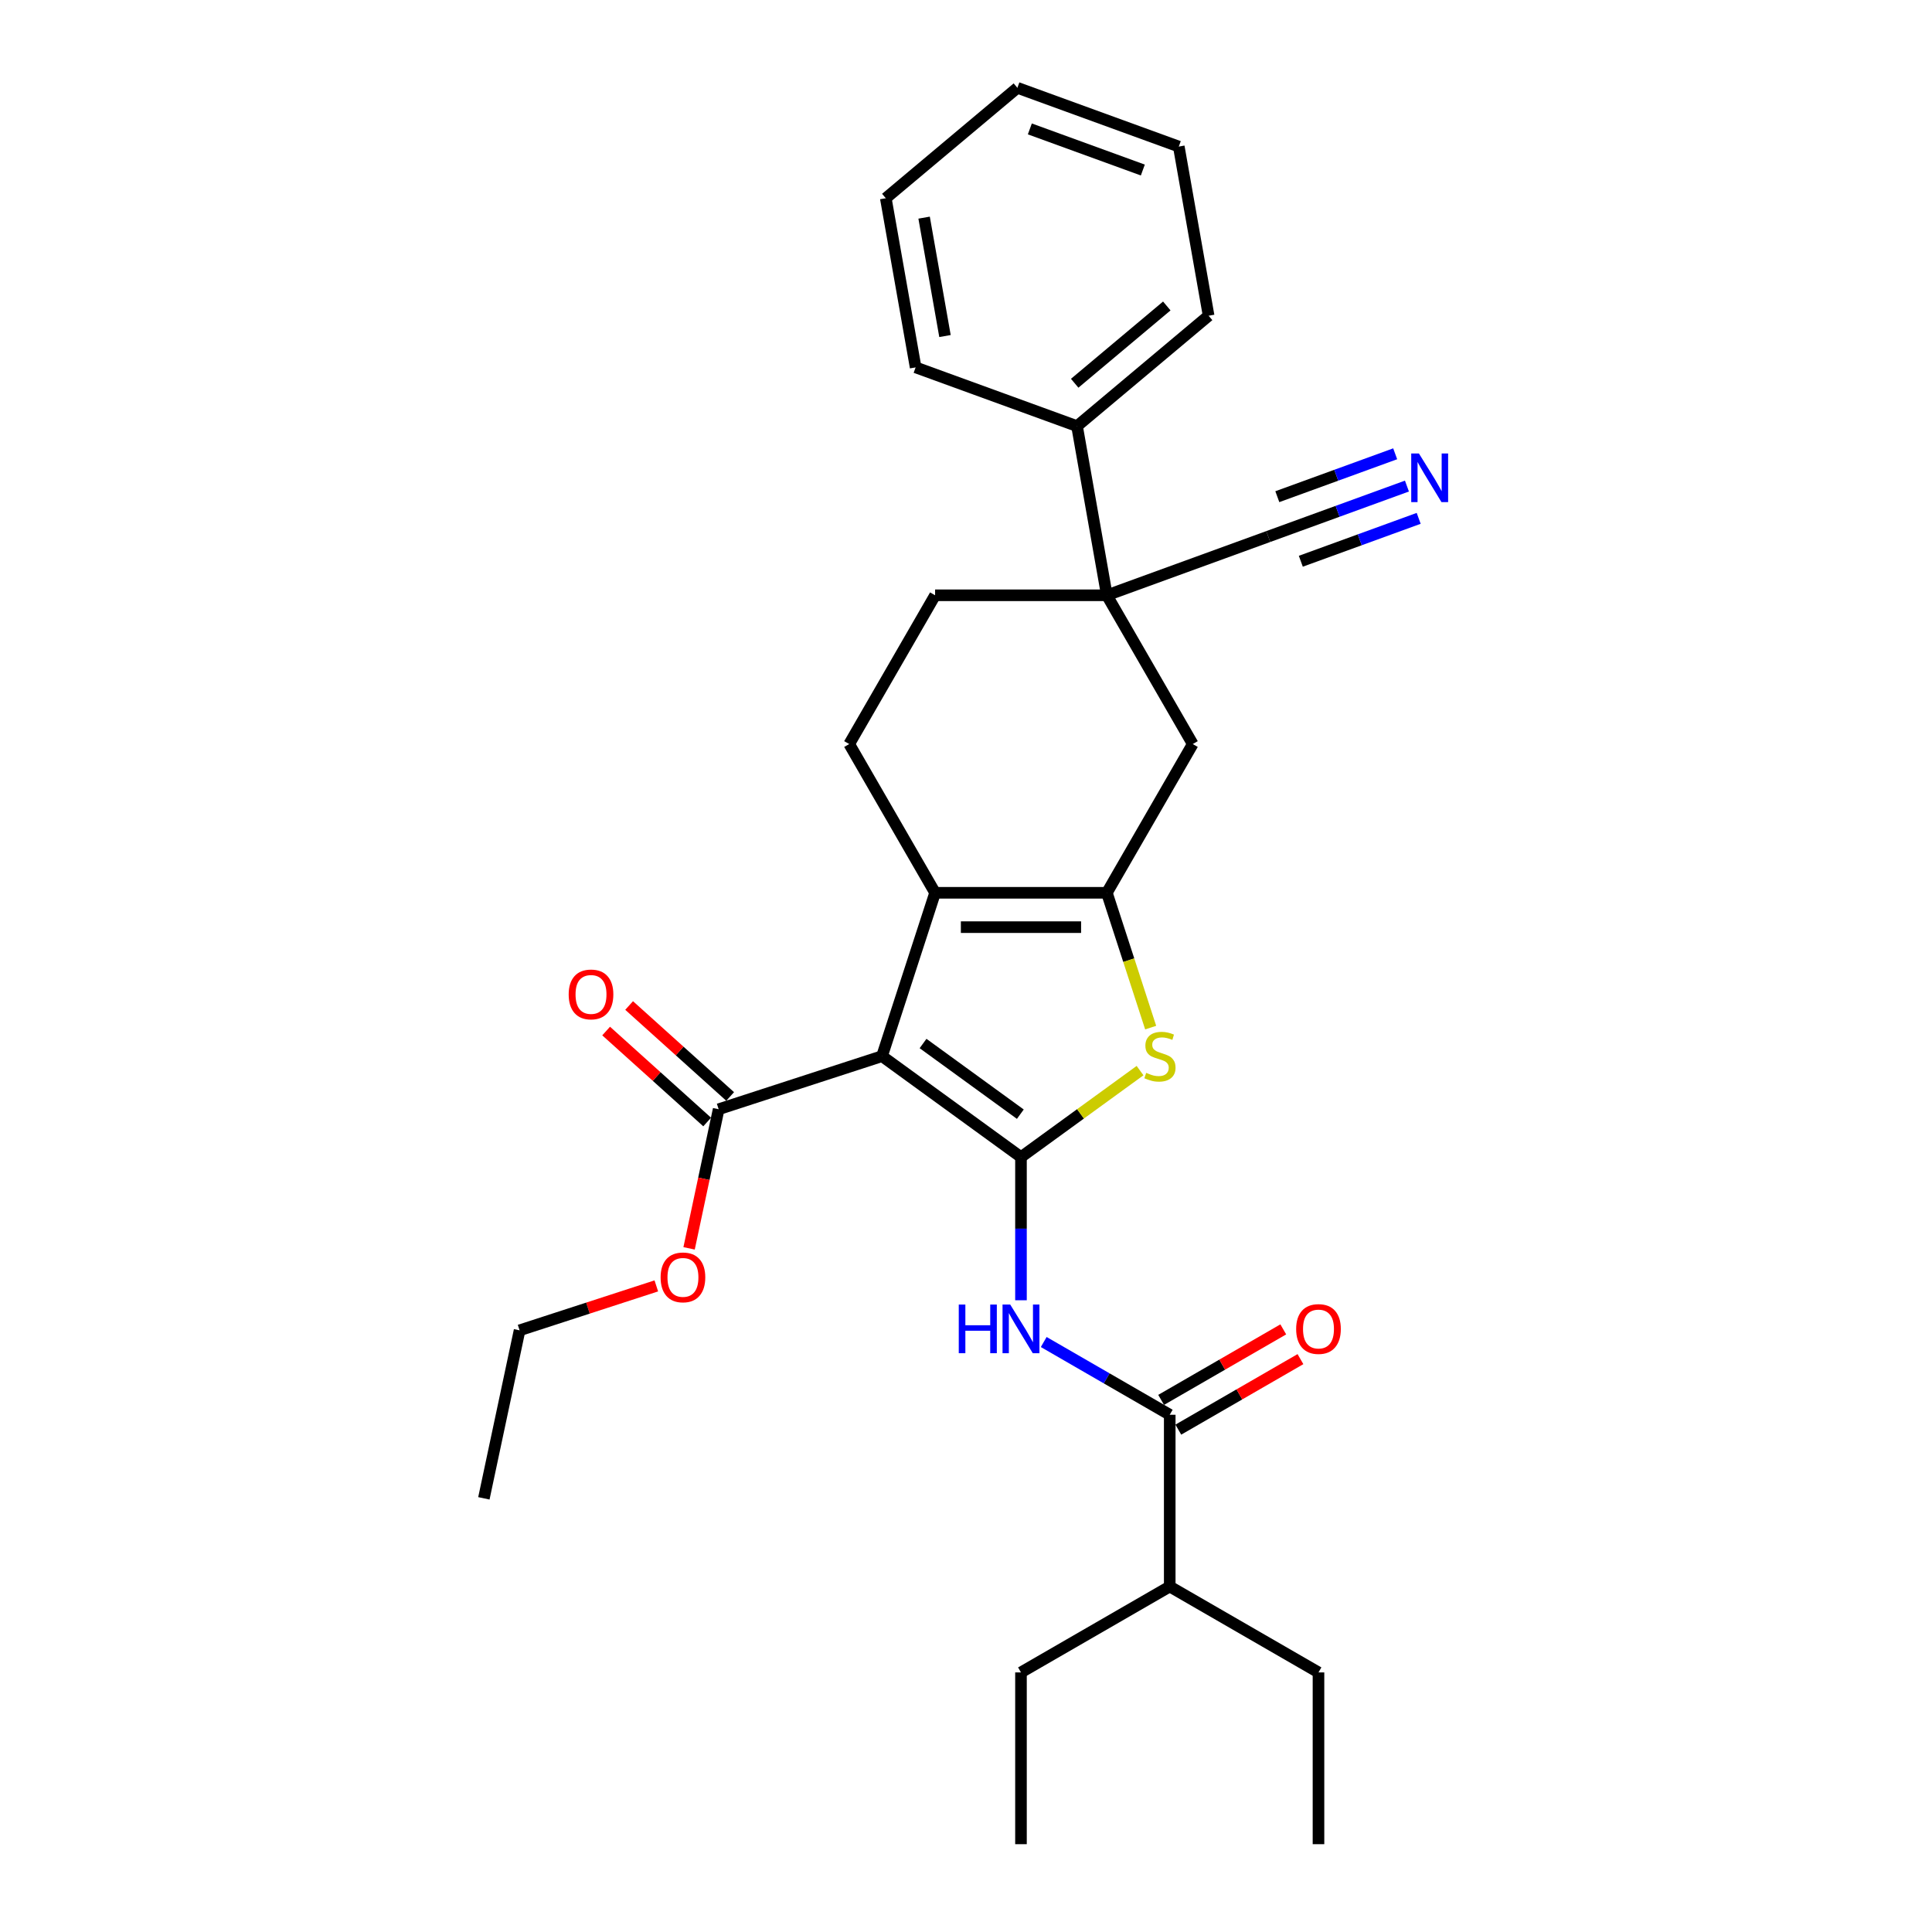 <?xml version='1.0' encoding='iso-8859-1'?>
<svg version='1.1' baseProfile='full'
              xmlns='http://www.w3.org/2000/svg'
                      xmlns:rdkit='http://www.rdkit.org/xml'
                      xmlns:xlink='http://www.w3.org/1999/xlink'
                  xml:space='preserve'
width='1000px' height='1000px' viewBox='0 0 1000 1000'>
<!-- END OF HEADER -->
<rect style='opacity:1.0;fill:#FFFFFF;stroke:none' width='1000' height='1000' x='0' y='0'> </rect>
<path class='bond-0' d='M 572.91,462.11 L 484.004,462.11' style='fill:none;fill-rule:evenodd;stroke:#000000;stroke-width:6px;stroke-linecap:butt;stroke-linejoin:miter;stroke-opacity:1' />
<path class='bond-0' d='M 559.574,479.891 L 497.34,479.891' style='fill:none;fill-rule:evenodd;stroke:#000000;stroke-width:6px;stroke-linecap:butt;stroke-linejoin:miter;stroke-opacity:1' />
<path class='bond-1' d='M 572.91,462.11 L 584.246,496.999' style='fill:none;fill-rule:evenodd;stroke:#000000;stroke-width:6px;stroke-linecap:butt;stroke-linejoin:miter;stroke-opacity:1' />
<path class='bond-1' d='M 584.246,496.999 L 595.583,531.888' style='fill:none;fill-rule:evenodd;stroke:#CCCC00;stroke-width:6px;stroke-linecap:butt;stroke-linejoin:miter;stroke-opacity:1' />
<path class='bond-2' d='M 572.91,462.11 L 617.363,385.115' style='fill:none;fill-rule:evenodd;stroke:#000000;stroke-width:6px;stroke-linecap:butt;stroke-linejoin:miter;stroke-opacity:1' />
<path class='bond-3' d='M 484.004,462.11 L 439.551,385.115' style='fill:none;fill-rule:evenodd;stroke:#000000;stroke-width:6px;stroke-linecap:butt;stroke-linejoin:miter;stroke-opacity:1' />
<path class='bond-4' d='M 484.004,462.11 L 456.531,546.664' style='fill:none;fill-rule:evenodd;stroke:#000000;stroke-width:6px;stroke-linecap:butt;stroke-linejoin:miter;stroke-opacity:1' />
<path class='bond-5' d='M 456.531,546.664 L 528.457,598.922' style='fill:none;fill-rule:evenodd;stroke:#000000;stroke-width:6px;stroke-linecap:butt;stroke-linejoin:miter;stroke-opacity:1' />
<path class='bond-5' d='M 477.771,540.118 L 528.12,576.698' style='fill:none;fill-rule:evenodd;stroke:#000000;stroke-width:6px;stroke-linecap:butt;stroke-linejoin:miter;stroke-opacity:1' />
<path class='bond-6' d='M 456.531,546.664 L 371.976,574.138' style='fill:none;fill-rule:evenodd;stroke:#000000;stroke-width:6px;stroke-linecap:butt;stroke-linejoin:miter;stroke-opacity:1' />
<path class='bond-7' d='M 528.457,598.922 L 559.273,576.533' style='fill:none;fill-rule:evenodd;stroke:#000000;stroke-width:6px;stroke-linecap:butt;stroke-linejoin:miter;stroke-opacity:1' />
<path class='bond-7' d='M 559.273,576.533 L 590.088,554.144' style='fill:none;fill-rule:evenodd;stroke:#CCCC00;stroke-width:6px;stroke-linecap:butt;stroke-linejoin:miter;stroke-opacity:1' />
<path class='bond-8' d='M 528.457,598.922 L 528.457,635.969' style='fill:none;fill-rule:evenodd;stroke:#000000;stroke-width:6px;stroke-linecap:butt;stroke-linejoin:miter;stroke-opacity:1' />
<path class='bond-8' d='M 528.457,635.969 L 528.457,673.016' style='fill:none;fill-rule:evenodd;stroke:#0000FF;stroke-width:6px;stroke-linecap:butt;stroke-linejoin:miter;stroke-opacity:1' />
<path class='bond-9' d='M 540.229,694.624 L 572.84,713.452' style='fill:none;fill-rule:evenodd;stroke:#0000FF;stroke-width:6px;stroke-linecap:butt;stroke-linejoin:miter;stroke-opacity:1' />
<path class='bond-9' d='M 572.84,713.452 L 605.452,732.281' style='fill:none;fill-rule:evenodd;stroke:#000000;stroke-width:6px;stroke-linecap:butt;stroke-linejoin:miter;stroke-opacity:1' />
<path class='bond-10' d='M 371.976,574.138 L 364.323,610.142' style='fill:none;fill-rule:evenodd;stroke:#000000;stroke-width:6px;stroke-linecap:butt;stroke-linejoin:miter;stroke-opacity:1' />
<path class='bond-10' d='M 364.323,610.142 L 356.67,646.147' style='fill:none;fill-rule:evenodd;stroke:#FF0000;stroke-width:6px;stroke-linecap:butt;stroke-linejoin:miter;stroke-opacity:1' />
<path class='bond-11' d='M 377.925,567.531 L 351.781,543.99' style='fill:none;fill-rule:evenodd;stroke:#000000;stroke-width:6px;stroke-linecap:butt;stroke-linejoin:miter;stroke-opacity:1' />
<path class='bond-11' d='M 351.781,543.99 L 325.636,520.449' style='fill:none;fill-rule:evenodd;stroke:#FF0000;stroke-width:6px;stroke-linecap:butt;stroke-linejoin:miter;stroke-opacity:1' />
<path class='bond-11' d='M 366.027,580.745 L 339.883,557.204' style='fill:none;fill-rule:evenodd;stroke:#000000;stroke-width:6px;stroke-linecap:butt;stroke-linejoin:miter;stroke-opacity:1' />
<path class='bond-11' d='M 339.883,557.204 L 313.738,533.663' style='fill:none;fill-rule:evenodd;stroke:#FF0000;stroke-width:6px;stroke-linecap:butt;stroke-linejoin:miter;stroke-opacity:1' />
<path class='bond-12' d='M 339.711,665.578 L 304.324,677.076' style='fill:none;fill-rule:evenodd;stroke:#FF0000;stroke-width:6px;stroke-linecap:butt;stroke-linejoin:miter;stroke-opacity:1' />
<path class='bond-12' d='M 304.324,677.076 L 268.937,688.574' style='fill:none;fill-rule:evenodd;stroke:#000000;stroke-width:6px;stroke-linecap:butt;stroke-linejoin:miter;stroke-opacity:1' />
<path class='bond-13' d='M 268.937,688.574 L 250.453,775.537' style='fill:none;fill-rule:evenodd;stroke:#000000;stroke-width:6px;stroke-linecap:butt;stroke-linejoin:miter;stroke-opacity:1' />
<path class='bond-14' d='M 609.897,739.98 L 641.505,721.732' style='fill:none;fill-rule:evenodd;stroke:#000000;stroke-width:6px;stroke-linecap:butt;stroke-linejoin:miter;stroke-opacity:1' />
<path class='bond-14' d='M 641.505,721.732 L 673.112,703.483' style='fill:none;fill-rule:evenodd;stroke:#FF0000;stroke-width:6px;stroke-linecap:butt;stroke-linejoin:miter;stroke-opacity:1' />
<path class='bond-14' d='M 601.007,724.581 L 632.614,706.333' style='fill:none;fill-rule:evenodd;stroke:#000000;stroke-width:6px;stroke-linecap:butt;stroke-linejoin:miter;stroke-opacity:1' />
<path class='bond-14' d='M 632.614,706.333 L 664.221,688.084' style='fill:none;fill-rule:evenodd;stroke:#FF0000;stroke-width:6px;stroke-linecap:butt;stroke-linejoin:miter;stroke-opacity:1' />
<path class='bond-15' d='M 605.452,732.281 L 605.452,821.187' style='fill:none;fill-rule:evenodd;stroke:#000000;stroke-width:6px;stroke-linecap:butt;stroke-linejoin:miter;stroke-opacity:1' />
<path class='bond-16' d='M 617.363,385.115 L 572.91,308.12' style='fill:none;fill-rule:evenodd;stroke:#000000;stroke-width:6px;stroke-linecap:butt;stroke-linejoin:miter;stroke-opacity:1' />
<path class='bond-17' d='M 572.91,308.12 L 484.004,308.12' style='fill:none;fill-rule:evenodd;stroke:#000000;stroke-width:6px;stroke-linecap:butt;stroke-linejoin:miter;stroke-opacity:1' />
<path class='bond-18' d='M 572.91,308.12 L 557.472,220.565' style='fill:none;fill-rule:evenodd;stroke:#000000;stroke-width:6px;stroke-linecap:butt;stroke-linejoin:miter;stroke-opacity:1' />
<path class='bond-19' d='M 572.91,308.12 L 656.455,277.713' style='fill:none;fill-rule:evenodd;stroke:#000000;stroke-width:6px;stroke-linecap:butt;stroke-linejoin:miter;stroke-opacity:1' />
<path class='bond-20' d='M 484.004,308.12 L 439.551,385.115' style='fill:none;fill-rule:evenodd;stroke:#000000;stroke-width:6px;stroke-linecap:butt;stroke-linejoin:miter;stroke-opacity:1' />
<path class='bond-21' d='M 557.472,220.565 L 625.578,163.417' style='fill:none;fill-rule:evenodd;stroke:#000000;stroke-width:6px;stroke-linecap:butt;stroke-linejoin:miter;stroke-opacity:1' />
<path class='bond-21' d='M 556.258,198.372 L 603.932,158.368' style='fill:none;fill-rule:evenodd;stroke:#000000;stroke-width:6px;stroke-linecap:butt;stroke-linejoin:miter;stroke-opacity:1' />
<path class='bond-22' d='M 557.472,220.565 L 473.928,190.157' style='fill:none;fill-rule:evenodd;stroke:#000000;stroke-width:6px;stroke-linecap:butt;stroke-linejoin:miter;stroke-opacity:1' />
<path class='bond-23' d='M 656.455,277.713 L 692.341,264.651' style='fill:none;fill-rule:evenodd;stroke:#000000;stroke-width:6px;stroke-linecap:butt;stroke-linejoin:miter;stroke-opacity:1' />
<path class='bond-23' d='M 692.341,264.651 L 728.228,251.589' style='fill:none;fill-rule:evenodd;stroke:#0000FF;stroke-width:6px;stroke-linecap:butt;stroke-linejoin:miter;stroke-opacity:1' />
<path class='bond-23' d='M 673.302,290.503 L 703.806,279.401' style='fill:none;fill-rule:evenodd;stroke:#000000;stroke-width:6px;stroke-linecap:butt;stroke-linejoin:miter;stroke-opacity:1' />
<path class='bond-23' d='M 703.806,279.401 L 734.309,268.298' style='fill:none;fill-rule:evenodd;stroke:#0000FF;stroke-width:6px;stroke-linecap:butt;stroke-linejoin:miter;stroke-opacity:1' />
<path class='bond-23' d='M 661.139,257.085 L 691.643,245.983' style='fill:none;fill-rule:evenodd;stroke:#000000;stroke-width:6px;stroke-linecap:butt;stroke-linejoin:miter;stroke-opacity:1' />
<path class='bond-23' d='M 691.643,245.983 L 722.146,234.88' style='fill:none;fill-rule:evenodd;stroke:#0000FF;stroke-width:6px;stroke-linecap:butt;stroke-linejoin:miter;stroke-opacity:1' />
<path class='bond-24' d='M 625.578,163.417 L 610.139,75.862' style='fill:none;fill-rule:evenodd;stroke:#000000;stroke-width:6px;stroke-linecap:butt;stroke-linejoin:miter;stroke-opacity:1' />
<path class='bond-25' d='M 610.139,75.862 L 526.595,45.455' style='fill:none;fill-rule:evenodd;stroke:#000000;stroke-width:6px;stroke-linecap:butt;stroke-linejoin:miter;stroke-opacity:1' />
<path class='bond-25' d='M 591.526,88.01 L 533.045,66.725' style='fill:none;fill-rule:evenodd;stroke:#000000;stroke-width:6px;stroke-linecap:butt;stroke-linejoin:miter;stroke-opacity:1' />
<path class='bond-26' d='M 526.595,45.455 L 458.489,102.602' style='fill:none;fill-rule:evenodd;stroke:#000000;stroke-width:6px;stroke-linecap:butt;stroke-linejoin:miter;stroke-opacity:1' />
<path class='bond-27' d='M 458.489,102.602 L 473.928,190.157' style='fill:none;fill-rule:evenodd;stroke:#000000;stroke-width:6px;stroke-linecap:butt;stroke-linejoin:miter;stroke-opacity:1' />
<path class='bond-27' d='M 478.316,112.648 L 489.123,173.936' style='fill:none;fill-rule:evenodd;stroke:#000000;stroke-width:6px;stroke-linecap:butt;stroke-linejoin:miter;stroke-opacity:1' />
<path class='bond-28' d='M 605.452,821.187 L 682.447,865.64' style='fill:none;fill-rule:evenodd;stroke:#000000;stroke-width:6px;stroke-linecap:butt;stroke-linejoin:miter;stroke-opacity:1' />
<path class='bond-29' d='M 605.452,821.187 L 528.457,865.64' style='fill:none;fill-rule:evenodd;stroke:#000000;stroke-width:6px;stroke-linecap:butt;stroke-linejoin:miter;stroke-opacity:1' />
<path class='bond-30' d='M 682.447,865.64 L 682.447,954.545' style='fill:none;fill-rule:evenodd;stroke:#000000;stroke-width:6px;stroke-linecap:butt;stroke-linejoin:miter;stroke-opacity:1' />
<path class='bond-31' d='M 528.457,865.64 L 528.457,954.545' style='fill:none;fill-rule:evenodd;stroke:#000000;stroke-width:6px;stroke-linecap:butt;stroke-linejoin:miter;stroke-opacity:1' />
<path  class='atom-4' d='M 593.271 555.306
Q 593.556 555.413, 594.729 555.91
Q 595.903 556.408, 597.183 556.728
Q 598.499 557.013, 599.779 557.013
Q 602.162 557.013, 603.549 555.875
Q 604.936 554.701, 604.936 552.674
Q 604.936 551.287, 604.224 550.434
Q 603.549 549.58, 602.482 549.118
Q 601.415 548.656, 599.637 548.122
Q 597.397 547.447, 596.045 546.807
Q 594.729 546.166, 593.769 544.815
Q 592.845 543.464, 592.845 541.188
Q 592.845 538.023, 594.978 536.067
Q 597.148 534.111, 601.415 534.111
Q 604.331 534.111, 607.638 535.498
L 606.821 538.236
Q 603.798 536.991, 601.522 536.991
Q 599.068 536.991, 597.717 538.023
Q 596.365 539.018, 596.401 540.761
Q 596.401 542.112, 597.076 542.93
Q 597.788 543.748, 598.783 544.21
Q 599.815 544.673, 601.522 545.206
Q 603.798 545.917, 605.149 546.629
Q 606.5 547.34, 607.461 548.798
Q 608.456 550.221, 608.456 552.674
Q 608.456 556.159, 606.109 558.044
Q 603.798 559.893, 599.921 559.893
Q 597.681 559.893, 595.974 559.396
Q 594.303 558.933, 592.311 558.115
L 593.271 555.306
' fill='#CCCC00'/>
<path  class='atom-5' d='M 496.256 675.239
L 499.67 675.239
L 499.67 685.943
L 512.543 685.943
L 512.543 675.239
L 515.957 675.239
L 515.957 700.417
L 512.543 700.417
L 512.543 688.788
L 499.67 688.788
L 499.67 700.417
L 496.256 700.417
L 496.256 675.239
' fill='#0000FF'/>
<path  class='atom-5' d='M 522.892 675.239
L 531.142 688.575
Q 531.96 689.89, 533.276 692.273
Q 534.592 694.656, 534.663 694.798
L 534.663 675.239
L 538.006 675.239
L 538.006 700.417
L 534.556 700.417
L 525.701 685.836
Q 524.67 684.129, 523.568 682.173
Q 522.501 680.217, 522.181 679.613
L 522.181 700.417
L 518.909 700.417
L 518.909 675.239
L 522.892 675.239
' fill='#0000FF'/>
<path  class='atom-7' d='M 341.934 661.172
Q 341.934 655.126, 344.921 651.748
Q 347.909 648.369, 353.492 648.369
Q 359.075 648.369, 362.062 651.748
Q 365.05 655.126, 365.05 661.172
Q 365.05 667.289, 362.027 670.774
Q 359.004 674.223, 353.492 674.223
Q 347.944 674.223, 344.921 670.774
Q 341.934 667.324, 341.934 661.172
M 353.492 671.378
Q 357.333 671.378, 359.395 668.818
Q 361.493 666.222, 361.493 661.172
Q 361.493 656.229, 359.395 653.739
Q 357.333 651.214, 353.492 651.214
Q 349.651 651.214, 347.553 653.704
Q 345.49 656.193, 345.49 661.172
Q 345.49 666.257, 347.553 668.818
Q 349.651 671.378, 353.492 671.378
' fill='#FF0000'/>
<path  class='atom-9' d='M 294.349 514.719
Q 294.349 508.674, 297.336 505.295
Q 300.323 501.917, 305.906 501.917
Q 311.49 501.917, 314.477 505.295
Q 317.464 508.674, 317.464 514.719
Q 317.464 520.836, 314.441 524.321
Q 311.419 527.771, 305.906 527.771
Q 300.359 527.771, 297.336 524.321
Q 294.349 520.871, 294.349 514.719
M 305.906 524.926
Q 309.747 524.926, 311.81 522.365
Q 313.908 519.769, 313.908 514.719
Q 313.908 509.776, 311.81 507.287
Q 309.747 504.762, 305.906 504.762
Q 302.066 504.762, 299.968 507.251
Q 297.905 509.74, 297.905 514.719
Q 297.905 519.805, 299.968 522.365
Q 302.066 524.926, 305.906 524.926
' fill='#FF0000'/>
<path  class='atom-12' d='M 670.889 687.899
Q 670.889 681.853, 673.876 678.475
Q 676.864 675.096, 682.447 675.096
Q 688.03 675.096, 691.017 678.475
Q 694.005 681.853, 694.005 687.899
Q 694.005 694.016, 690.982 697.501
Q 687.959 700.95, 682.447 700.95
Q 676.899 700.95, 673.876 697.501
Q 670.889 694.051, 670.889 687.899
M 682.447 698.105
Q 686.288 698.105, 688.35 695.545
Q 690.448 692.949, 690.448 687.899
Q 690.448 682.956, 688.35 680.466
Q 686.288 677.941, 682.447 677.941
Q 678.606 677.941, 676.508 680.431
Q 674.445 682.92, 674.445 687.899
Q 674.445 692.984, 676.508 695.545
Q 678.606 698.105, 682.447 698.105
' fill='#FF0000'/>
<path  class='atom-19' d='M 734.433 234.716
L 742.684 248.052
Q 743.502 249.368, 744.817 251.75
Q 746.133 254.133, 746.204 254.275
L 746.204 234.716
L 749.547 234.716
L 749.547 259.894
L 746.098 259.894
L 737.243 245.313
Q 736.211 243.607, 735.109 241.651
Q 734.042 239.695, 733.722 239.09
L 733.722 259.894
L 730.45 259.894
L 730.45 234.716
L 734.433 234.716
' fill='#0000FF'/>
</svg>
